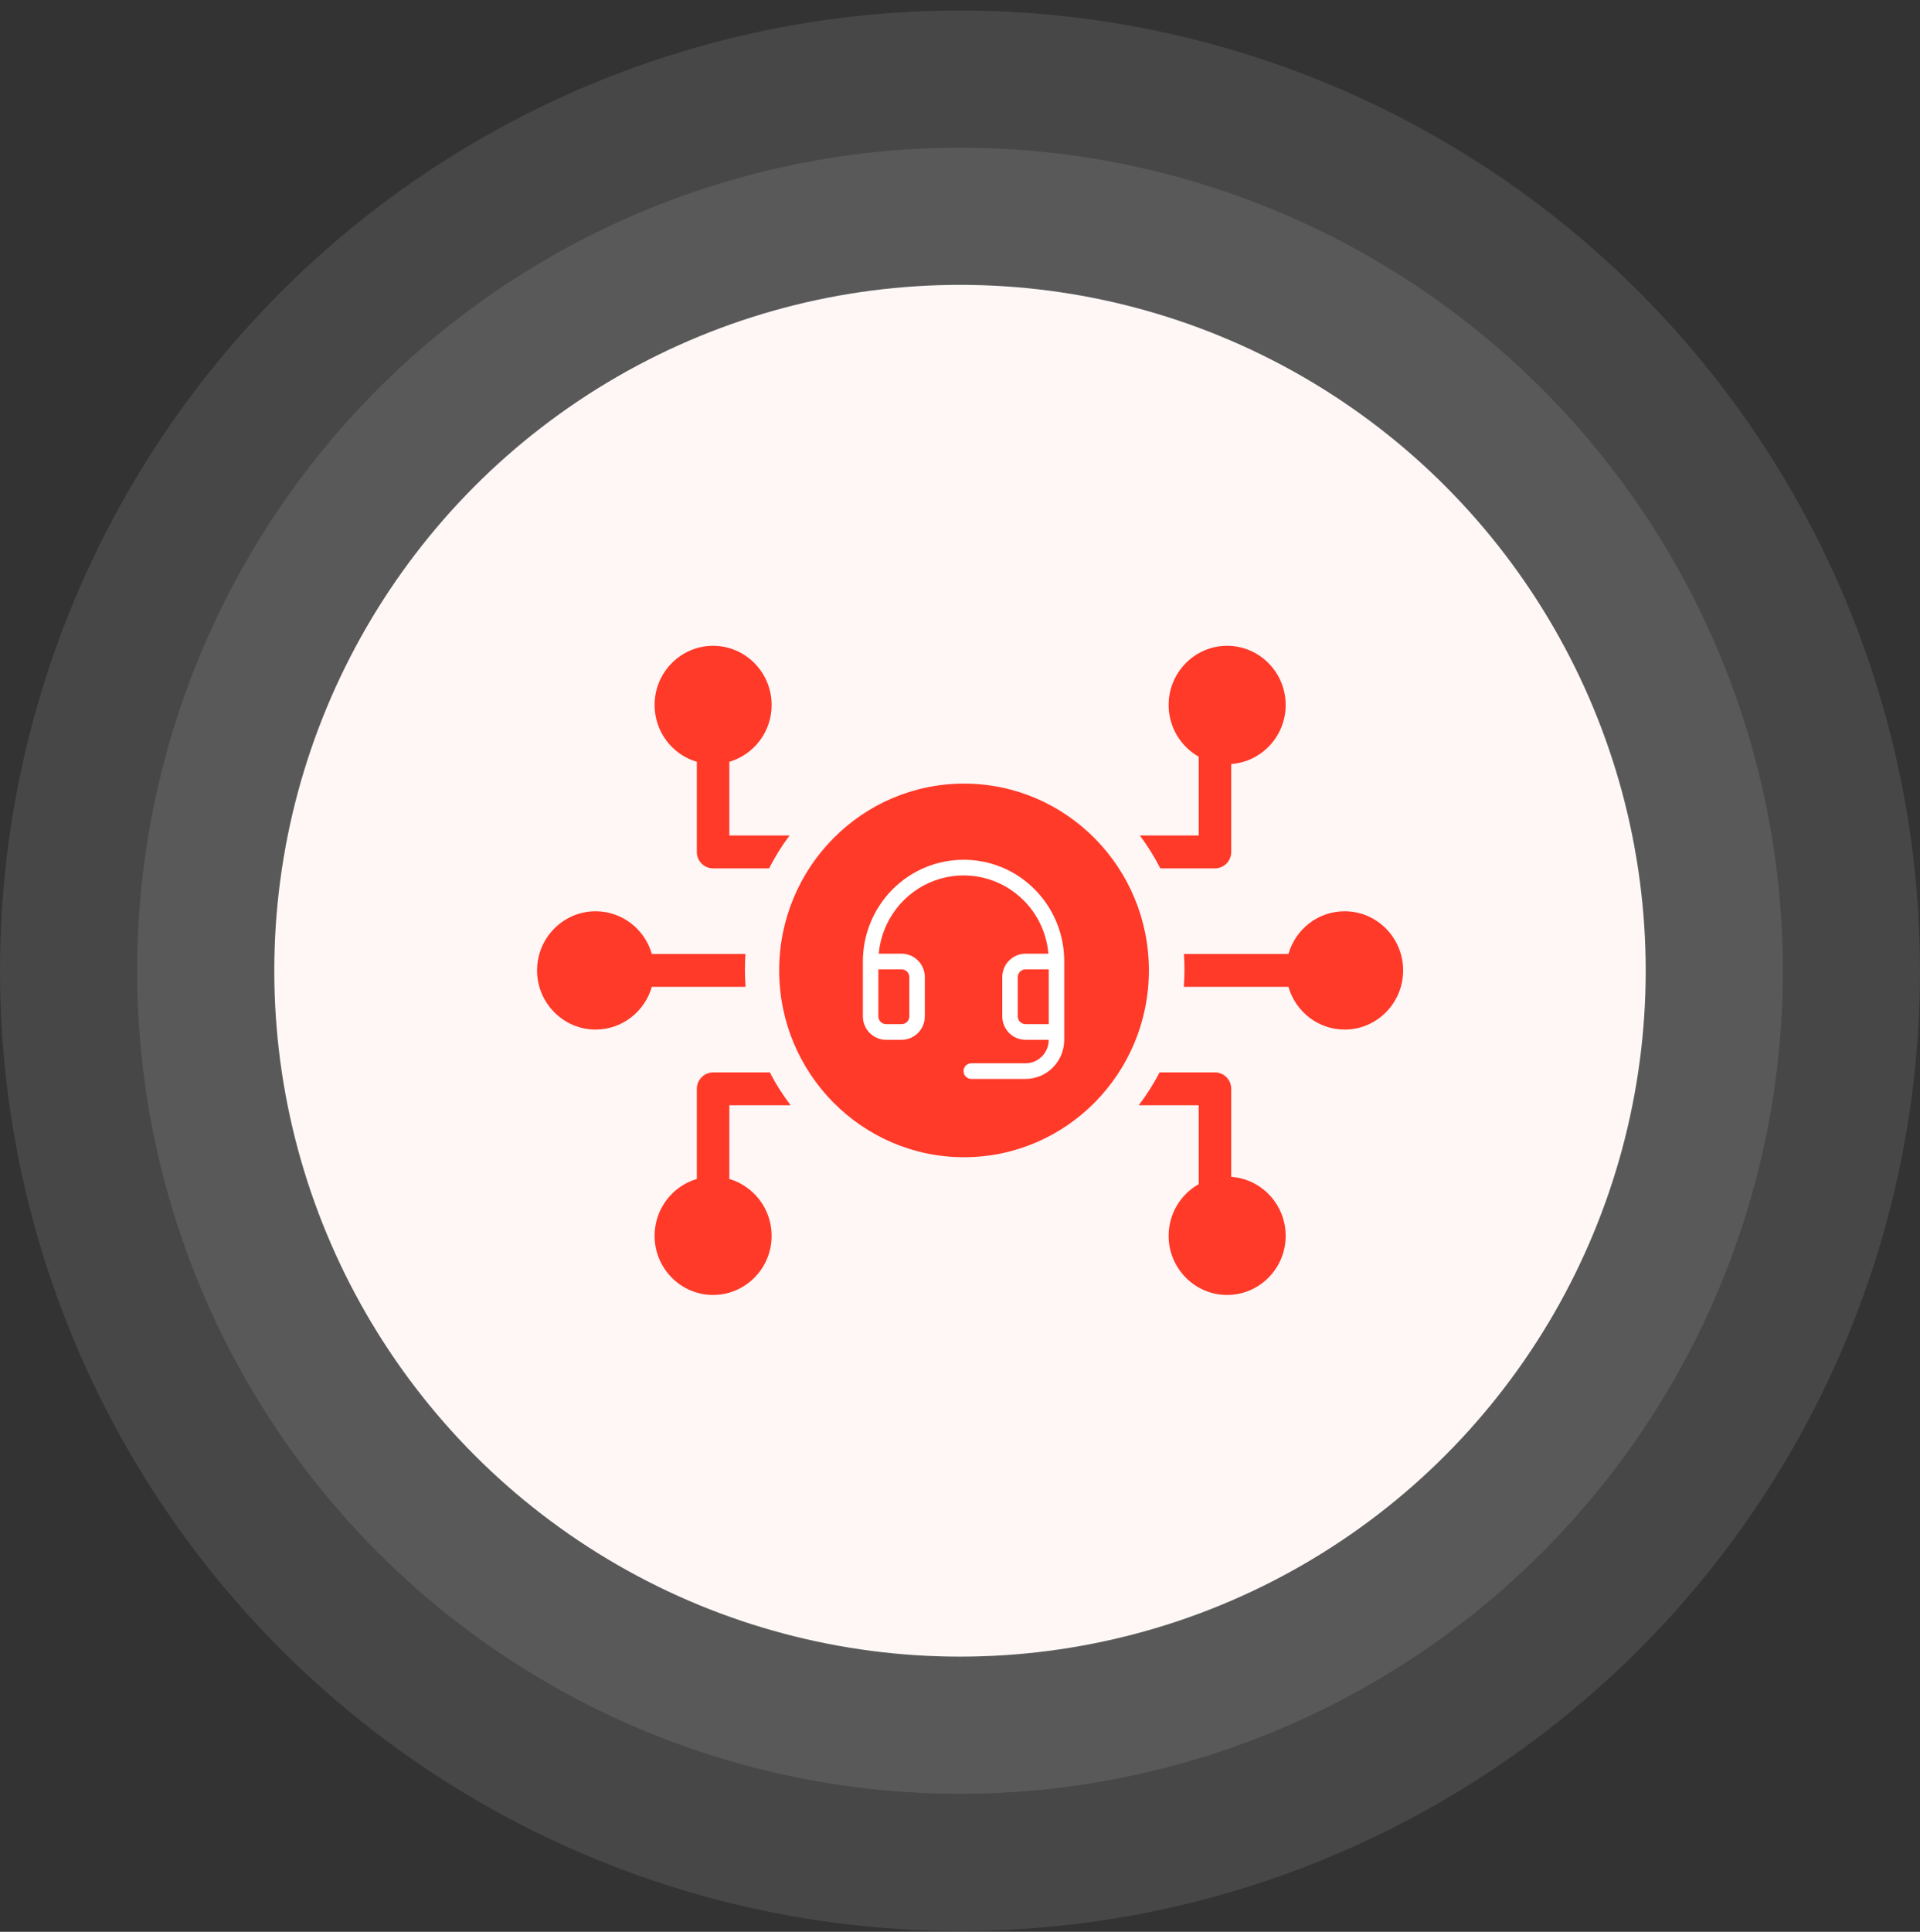 <svg width="170" height="171" viewBox="0 0 170 171" fill="none" xmlns="http://www.w3.org/2000/svg">
<rect x="0" y="0" width="170" height="171" fill="#333333" stroke="none"/>
<circle cx="85" cy="85.93" r="60.714" fill="#FFF5F4"/>
<circle cx="85" cy="85.93" r="72.857" fill="white" fill-opacity="0.1"/>
<circle cx="85" cy="85.93" r="85" fill="white" fill-opacity="0.1"/>
<path fill-rule="evenodd" clip-rule="evenodd" d="M66.013 87.354H57.714C57.09 89.536 55.093 91.137 52.736 91.137C49.875 91.137 47.552 88.789 47.552 85.899C47.552 83.013 49.875 80.665 52.736 80.665C55.093 80.665 57.09 82.261 57.714 84.444H66.003C65.974 84.904 65.955 85.365 65.955 85.836C65.955 86.345 65.974 86.854 66.013 87.354ZM68.096 76.868H63.138C62.346 76.868 61.698 76.218 61.698 75.413V67.435C59.538 66.804 57.958 64.791 57.958 62.405C57.958 59.515 60.277 57.167 63.138 57.167C65.998 57.167 68.322 59.515 68.322 62.405C68.322 64.791 66.738 66.804 64.578 67.435C64.578 69.632 64.578 73.958 64.578 73.958H69.901C69.906 73.958 69.91 73.958 69.91 73.958C69.224 74.87 68.619 75.845 68.096 76.868ZM100.923 73.958C101.677 73.958 106.136 73.958 106.136 73.958V66.984C104.547 66.086 103.472 64.37 103.472 62.405C103.472 59.515 105.795 57.167 108.651 57.167C111.512 57.167 113.835 59.515 113.835 62.405C113.835 65.17 111.704 67.439 109.016 67.629V75.413C109.016 76.218 108.373 76.868 107.576 76.868H102.738C102.214 75.845 101.605 74.87 100.923 73.958ZM104.826 84.444H114.08C114.704 82.261 116.696 80.665 119.058 80.665C121.918 80.665 124.237 83.013 124.237 85.899C124.237 88.789 121.918 91.137 119.058 91.137C116.696 91.137 114.704 89.536 114.08 87.354H104.816C104.854 86.854 104.874 86.345 104.874 85.836C104.874 85.365 104.859 84.904 104.826 84.444ZM102.67 94.929H107.576C108.373 94.929 109.016 95.584 109.016 96.384V104.173C111.704 104.363 113.835 106.628 113.835 109.397C113.835 112.283 111.512 114.63 108.651 114.63C105.795 114.63 103.472 112.283 103.472 109.397C103.472 107.428 104.547 105.716 106.136 104.818C106.136 102.835 106.136 97.839 106.136 97.839H100.822C101.518 96.932 102.138 95.957 102.67 94.929ZM70.006 97.839C69.973 97.839 69.939 97.839 69.901 97.839H64.578V104.363C66.738 104.993 68.322 107.011 68.322 109.397C68.322 112.283 65.998 114.63 63.138 114.63C60.277 114.63 57.958 112.283 57.958 109.397C57.958 107.011 59.538 104.993 61.698 104.363V96.384C61.698 95.584 62.346 94.929 63.138 94.929H68.163C68.691 95.957 69.31 96.927 70.006 97.839ZM101.725 85.899C101.725 95.026 94.39 102.437 85.357 102.437C76.323 102.437 68.989 95.026 68.989 85.899C68.989 76.771 76.323 69.365 85.357 69.365C94.39 69.365 101.725 76.771 101.725 85.899Z" fill="#FF3A29"/>
<path d="M91.648 78.763C90.827 77.925 89.852 77.26 88.777 76.804C87.701 76.349 86.548 76.112 85.382 76.107H85.314C82.95 76.107 80.683 77.056 79.011 78.745C77.339 80.434 76.4 82.725 76.4 85.114V89.964C76.4 90.516 76.617 91.044 77.002 91.434C77.388 91.824 77.912 92.043 78.457 92.043H79.829C80.374 92.043 80.897 91.824 81.283 91.434C81.669 91.044 81.886 90.516 81.886 89.964V86.5C81.886 85.949 81.669 85.42 81.283 85.03C80.897 84.641 80.374 84.421 79.829 84.421H77.802C77.934 82.977 78.472 81.6 79.35 80.453C80.229 79.306 81.414 78.435 82.765 77.944C84.116 77.452 85.577 77.36 86.978 77.678C88.379 77.996 89.662 78.711 90.675 79.739C91.913 80.996 92.675 82.654 92.827 84.421H90.8C90.254 84.421 89.731 84.641 89.345 85.03C88.96 85.42 88.743 85.949 88.743 86.5V89.964C88.743 90.516 88.96 91.044 89.345 91.434C89.731 91.824 90.254 92.043 90.8 92.043H92.857C92.857 92.594 92.64 93.123 92.255 93.513C91.869 93.903 91.346 94.121 90.8 94.121H86C85.818 94.121 85.644 94.195 85.515 94.324C85.386 94.454 85.314 94.631 85.314 94.814C85.314 94.998 85.386 95.174 85.515 95.304C85.644 95.434 85.818 95.507 86 95.507H90.8C91.709 95.507 92.581 95.142 93.224 94.493C93.867 93.843 94.228 92.962 94.228 92.043V85.114C94.233 83.936 94.007 82.769 93.564 81.679C93.122 80.589 92.47 79.598 91.648 78.763ZM79.829 85.807C80.01 85.807 80.185 85.88 80.313 86.01C80.442 86.14 80.514 86.316 80.514 86.5V89.964C80.514 90.148 80.442 90.324 80.313 90.454C80.185 90.584 80.01 90.657 79.829 90.657H78.457C78.275 90.657 78.101 90.584 77.972 90.454C77.844 90.324 77.771 90.148 77.771 89.964V85.807H79.829ZM90.8 90.657C90.618 90.657 90.444 90.584 90.315 90.454C90.186 90.324 90.114 90.148 90.114 89.964V86.5C90.114 86.316 90.186 86.14 90.315 86.01C90.444 85.88 90.618 85.807 90.8 85.807H92.857V90.657H90.8Z" fill="white"/>
</svg>
